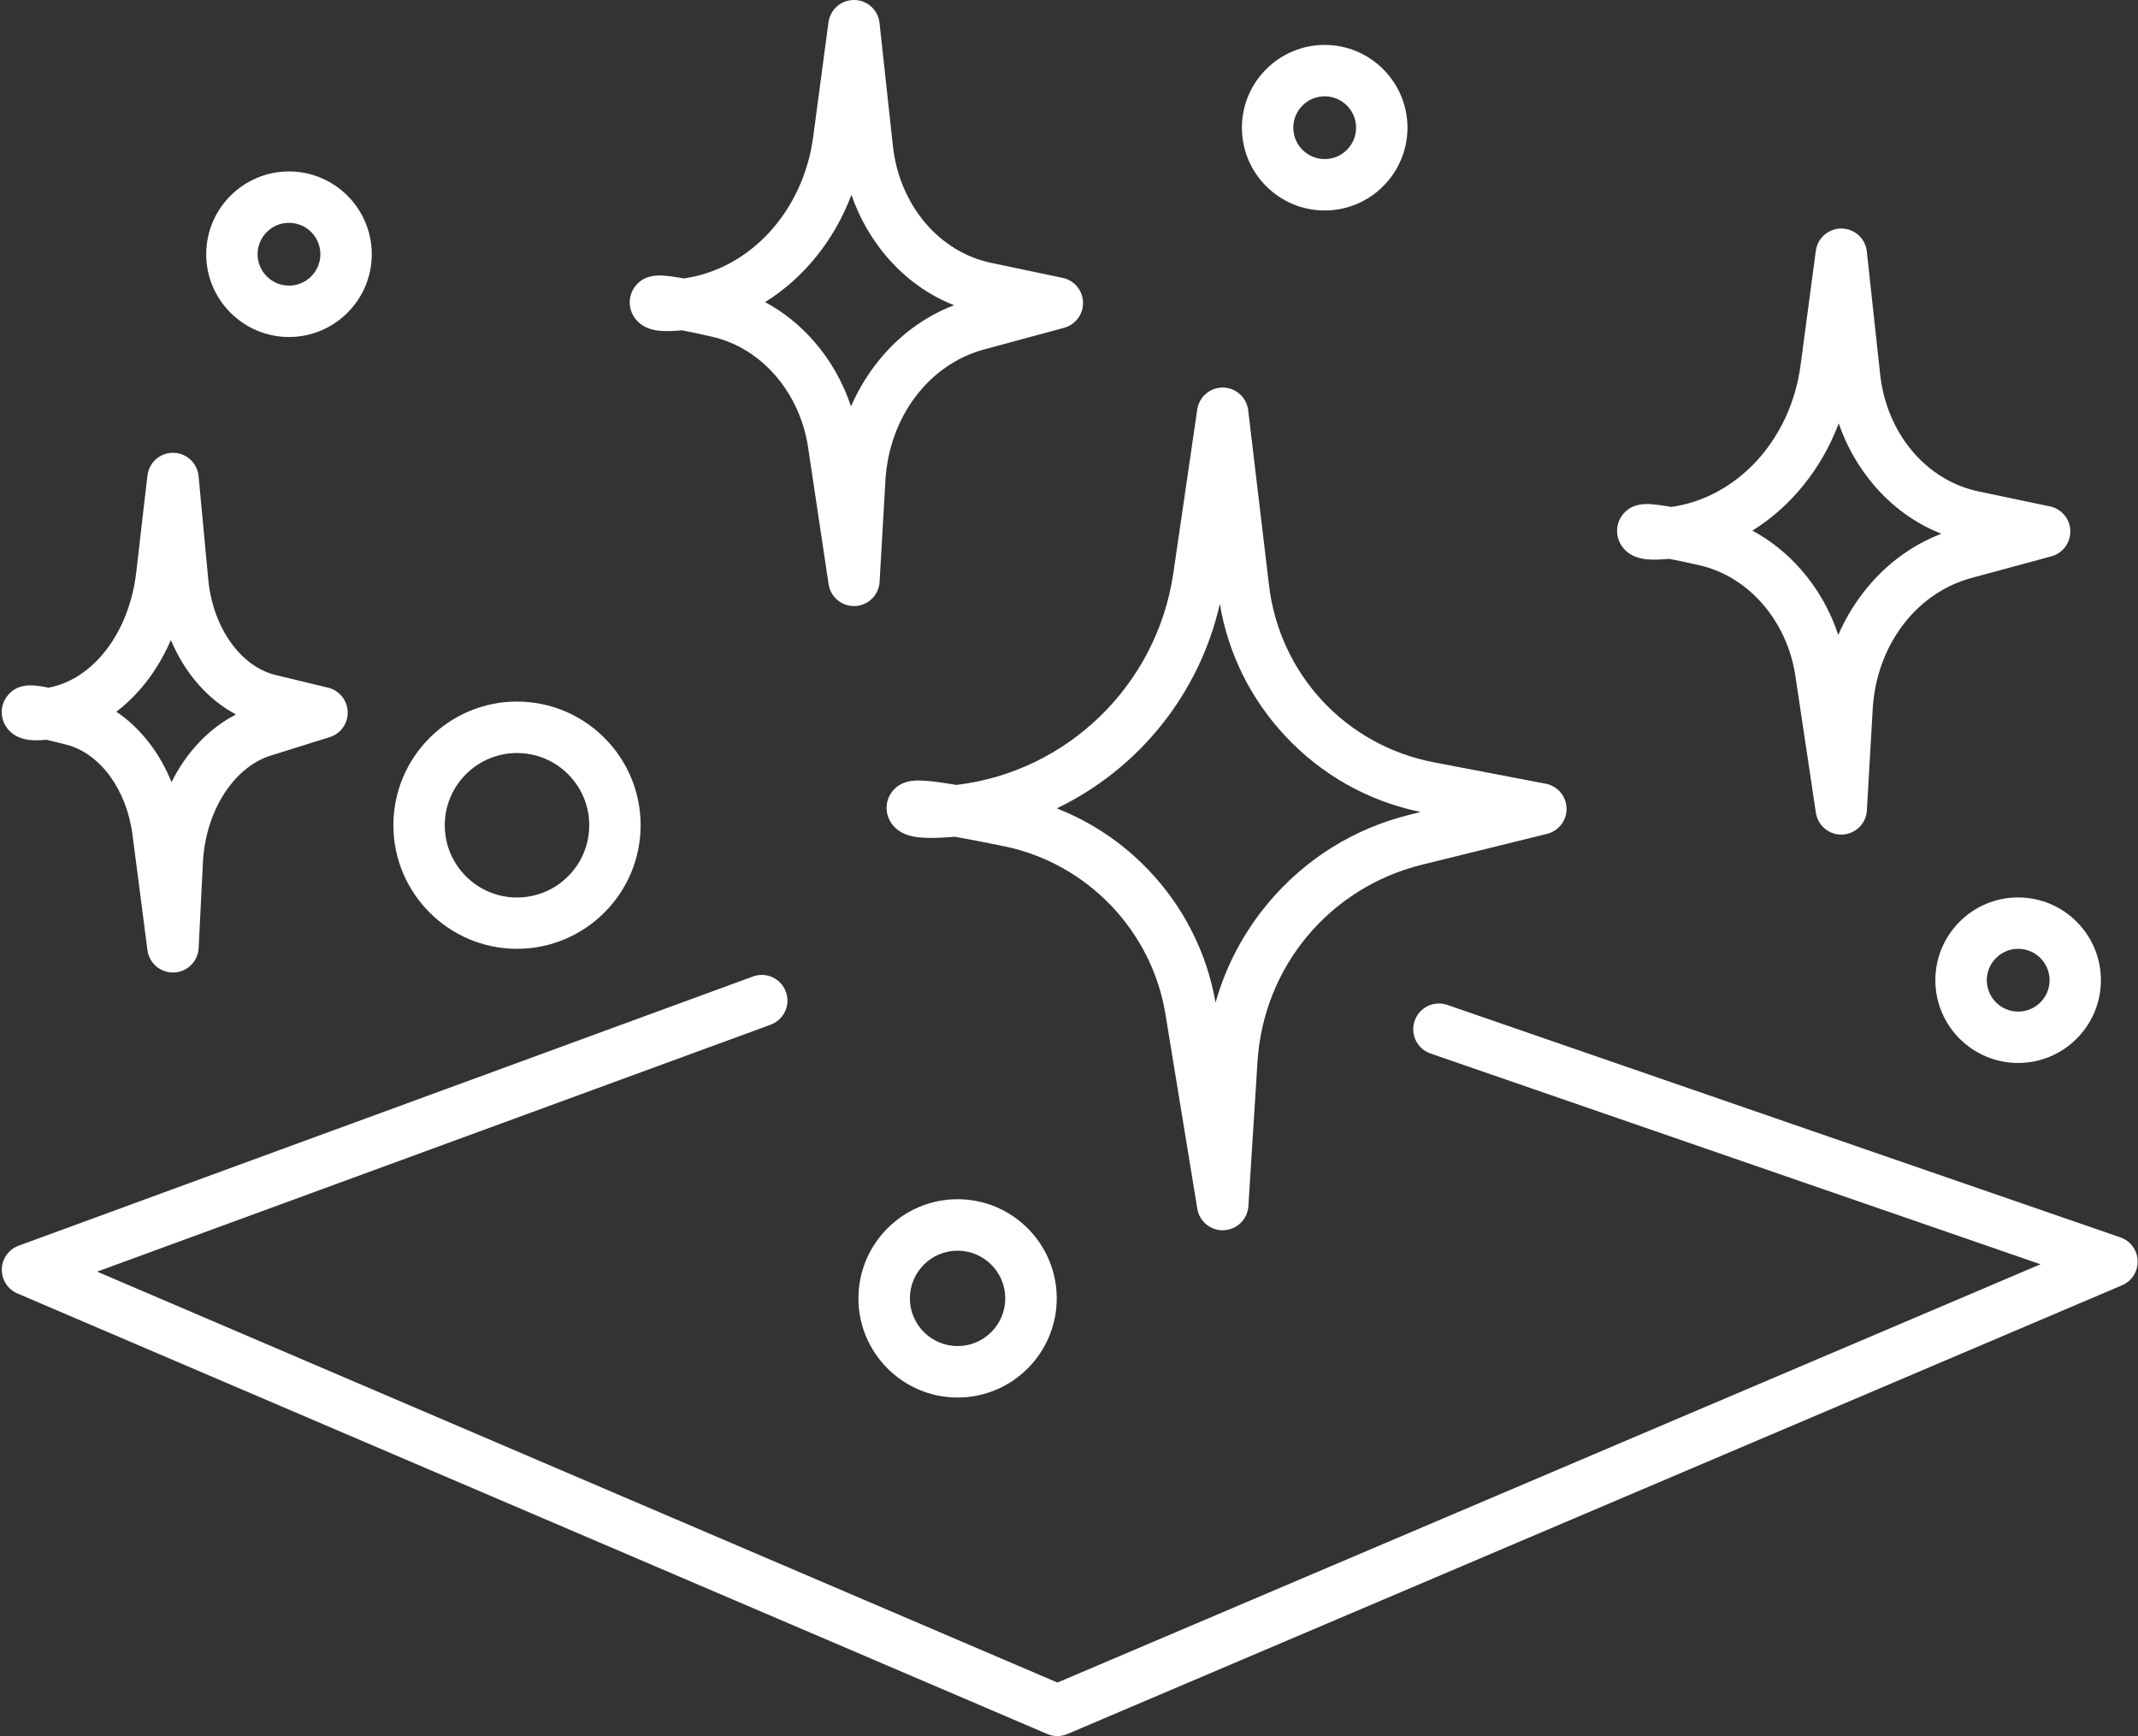 <?xml version="1.0" encoding="UTF-8" standalone="no"?><svg xmlns="http://www.w3.org/2000/svg" xmlns:xlink="http://www.w3.org/1999/xlink" fill="#ffffff" height="2682.4" preserveAspectRatio="xMidYMid meet" version="1" viewBox="347.2 658.8 3303.3 2682.4" width="3303.3" zoomAndPan="magnify"><rect x="347.2" y="658.8" width="3303.3" height="2682.4" fill="#333333" stroke="none"/><g id="change1_1"><path d="M3623.3,2570.7l-1039.9-359.2c-20.7-7.2-43.3,3.8-50.5,24.6c-7.2,20.7,3.8,43.3,24.6,50.5l942.4,325.6l-1518.9,646.3 L497.3,2623.6l1040.5-381.5c20.6-7.5,31.2-30.4,23.6-50.9c-7.5-20.6-30.4-31.2-50.9-23.6L376,2583.5c-15.3,5.6-25.6,20-26,36.2 c-0.4,16.3,9.1,31.2,24.1,37.6L1965.3,3338c5,2.1,10.3,3.2,15.6,3.2c5.3,0,10.6-1.1,15.5-3.2l1629.4-693.3 c15.1-6.4,24.7-21.5,24.1-37.9C3649.4,2590.4,3638.8,2576,3623.3,2570.7z"/><path d="M1810.3,1869.2c-15.7-2.4-27.8-3.8-37.1-4.2c-10.7-0.6-35.9-1.8-49.8,20.1c-9.3,14.6-8.4,33.2,2.2,47.3 c16,21.3,45.4,21.9,74.2,20.7c7.5-0.3,15-0.8,22.4-1.5c18.9,3.3,43.9,8.1,77,14.9c127.6,26.3,227.5,130.3,248.6,258.8l49.3,301.1 c3.2,19.3,19.8,33.3,39.2,33.3c0.7,0,1.3,0,2-0.1c20.2-1,36.4-17,37.7-37.1l14.1-223.4c9.3-146.8,111.5-269.1,254.3-304.3l193-47.6 c18.1-4.5,30.7-20.9,30.2-39.6c-0.5-18.7-13.9-34.4-32.2-37.9l-172.6-33c-136.1-26-238.5-135.9-254.9-273.5l-32.2-270.6 c-2.4-19.8-19-34.7-38.9-35c-0.2,0-0.4,0-0.5,0c-19.7,0-36.4,14.4-39.3,34l-36.9,252.5c-25.4,173.6-164.2,307.3-335.3,327.5 C1819.7,1870.7,1814.8,1869.9,1810.3,1869.2z M2231.9,1592c12.9,76.5,47.5,146.5,100.7,203.6c56.4,60.5,128.8,101.2,209.6,117.8 l-16.9,4.2c-86.2,21.3-161.9,68.5-218.9,136.7c-38,45.5-65.4,97.6-81.1,153.6c-13.6-77.7-49.7-148.7-104.4-205.7 c-40-41.6-87.9-73.6-140.9-94.4C2105.1,1847.7,2199.9,1732.6,2231.9,1592z"/><path d="M1388.3,1170.1c4.3-0.2,8.6-0.5,12.8-0.9c11.5,2.2,26.6,5.4,46.4,9.9c76,17.2,135.6,86,148.3,171.3l31.6,211 c2.9,19.5,19.7,33.8,39.2,33.8c0.6,0,1.2,0,1.8,0c20.3-0.9,36.7-17.1,37.8-37.4l9-156.6c5.7-98,67-179.4,152.6-202.5l123.4-33.4 c17.7-4.8,29.9-21.1,29.3-39.5c-0.5-18.4-13.6-34-31.5-37.7l-110.3-23.1c-81-17-142.1-89.8-152-181.1l-20.6-189.7 c-2.2-20-18.9-35.2-39-35.4c-0.2,0-0.3,0-0.5,0c-19.9,0-36.7,14.7-39.4,34.5l-23.6,177c-15.4,115.3-97.9,204.3-199.8,218.7 c-2.3-0.4-4.6-0.8-6.7-1.2c-10.6-1.8-18.9-2.8-25.4-3.2c-7.6-0.4-30.7-1.8-44.5,18.5c-9.5,14-9.4,32.2,0.3,46.4 C1343.2,1172.2,1372.5,1170.8,1388.3,1170.1z M1662.7,959.8c12,34.8,30.1,66.9,53.8,94.8c29.2,34.4,64.9,60.1,104.8,75.8 c-47.6,18.2-89.4,49.8-121.9,92.5c-15,19.7-27.5,41.1-37.4,63.8c-12.4-37.4-31.9-71.7-57.5-100.9c-21.8-24.9-47.2-45.2-75.2-60.2 C1588.9,1088.4,1636.3,1030.2,1662.7,959.8z"/><path d="M2913.7,1523.2c4.3-0.2,8.6-0.5,12.8-0.9c11.5,2.2,26.6,5.4,46.4,9.9c76,17.2,135.6,86,148.3,171.3l31.6,211 c2.9,19.5,19.7,33.8,39.2,33.8c0.6,0,1.2,0,1.8,0c20.3-0.9,36.7-17.1,37.8-37.4l9-156.6c5.7-98,67-179.4,152.6-202.5l123.4-33.4 c17.7-4.8,29.9-21.1,29.3-39.5c-0.5-18.4-13.6-34-31.5-37.7l-110.3-23.1c-81-17-142.1-89.8-152-181.1l-20.6-189.7 c-2.2-20-18.9-35.2-39-35.4c-20.1-0.2-37.2,14.6-39.8,34.5l-23.6,177c-15.4,115.3-97.9,204.3-199.8,218.7c-2.3-0.4-4.6-0.8-6.7-1.2 c-10.6-1.8-18.9-2.8-25.4-3.2c-7.6-0.4-30.7-1.8-44.5,18.5c-9.5,14-9.4,32.2,0.3,46.4C2868.6,1525.3,2898,1523.9,2913.7,1523.2z M3188.1,1312.9c12,34.8,30.1,66.9,53.8,94.8c29.2,34.4,64.9,60.1,104.8,75.8c-47.6,18.2-89.4,49.8-121.9,92.5 c-15,19.7-27.5,41.1-37.4,63.8c-12.4-37.4-31.9-71.7-57.5-100.9c-21.8-24.9-47.2-45.2-75.2-60.2 C3114.3,1441.5,3161.7,1383.3,3188.1,1312.9z"/><path d="M411.2,1802.4c2.6-0.1,5.1-0.3,7.7-0.6c7.9,1.8,18.1,4.3,31.3,7.7c51.8,13.5,92.7,69.4,101.7,139.1l23.1,178.2 c2.6,19.9,19.5,34.6,39.4,34.6c0.5,0,1.1,0,1.6,0c20.5-0.8,37.1-17.2,38.1-37.7l6.6-132.2c4-79.3,47.3-147.4,105.4-165.5l90.4-28.2 c17.1-5.3,28.5-21.4,27.9-39.2c-0.6-17.8-13-33.1-30.4-37.3l-80.8-19.5c-54.4-13.1-97.2-73.7-104.2-147.3L654,1394.4 c-1.9-20.2-18.8-35.8-39.1-36c-20.4-0.2-37.5,15-39.9,35.1L557.7,1543c-10.8,93.5-66.7,165.7-135.6,178.3c-0.7-0.1-1.4-0.3-2.1-0.4 c-18-3.5-45.1-8.7-61.9,13.7c-10,13.3-10.9,31.2-2.3,45.6C370.4,1804.6,400.1,1803,411.2,1802.4z M563.6,1724.1 c19.3-22.1,35.3-48,47.6-76.4c21.4,51,56.9,91.8,100.6,115c-42,21.6-76.6,58.4-99.6,104.6c-8.7-21.7-20-41.7-33.7-59.7 c-15.1-19.8-32.4-36.3-51.5-49.1C540.1,1748.5,552.3,1737,563.6,1724.1z"/><path d="M1146,2124.8c105.3,0,191-85.7,191-191c0-105.3-85.7-191-191-191s-191,85.7-191,191C955,2039.1,1040.7,2124.8,1146,2124.8z M1146,1822.3c61.5,0,111.6,50,111.6,111.6s-50,111.6-111.6,111.6s-111.6-50-111.6-111.6S1084.5,1822.3,1146,1822.3z"/><path d="M1673.5,2664.9c0,84.4,68.7,153.2,153.2,153.2s153.2-68.7,153.2-153.2c0-84.4-68.7-153.2-153.2-153.2 S1673.5,2580.5,1673.5,2664.9z M1900.4,2664.9c0,40.7-33.1,73.7-73.7,73.7s-73.7-33.1-73.7-73.7c0-40.7,33.1-73.7,73.7-73.7 S1900.4,2624.3,1900.4,2664.9z"/><path d="M2393.9,984c70.5,0,127.9-57.4,127.9-127.9s-57.4-127.9-127.9-127.9c-70.5,0-127.9,57.4-127.9,127.9S2323.4,984,2393.9,984 z M2393.9,807.6c26.8,0,48.5,21.8,48.5,48.5c0,26.8-21.8,48.5-48.5,48.5s-48.5-21.8-48.5-48.5 C2345.4,829.3,2367.1,807.6,2393.9,807.6z"/><path d="M3337.4,2173.3c0,70.5,57.4,127.9,127.9,127.9c70.5,0,127.9-57.4,127.9-127.9c0-70.5-57.4-127.9-127.9-127.9 C3394.8,2045.4,3337.4,2102.8,3337.4,2173.3z M3513.9,2173.3c0,26.8-21.8,48.5-48.5,48.5c-26.8,0-48.5-21.8-48.5-48.5 c0-26.8,21.8-48.5,48.5-48.5C3492.1,2124.8,3513.9,2146.6,3513.9,2173.3z"/><path d="M793.7,1179.5c70.5,0,127.9-57.4,127.9-127.9s-57.4-127.9-127.9-127.9s-127.9,57.4-127.9,127.9S723.2,1179.5,793.7,1179.5z M793.7,1003.1c26.8,0,48.5,21.8,48.5,48.5c0,26.8-21.8,48.5-48.5,48.5c-26.8,0-48.5-21.8-48.5-48.5 C745.2,1024.8,766.9,1003.1,793.7,1003.1z"/></g></svg>